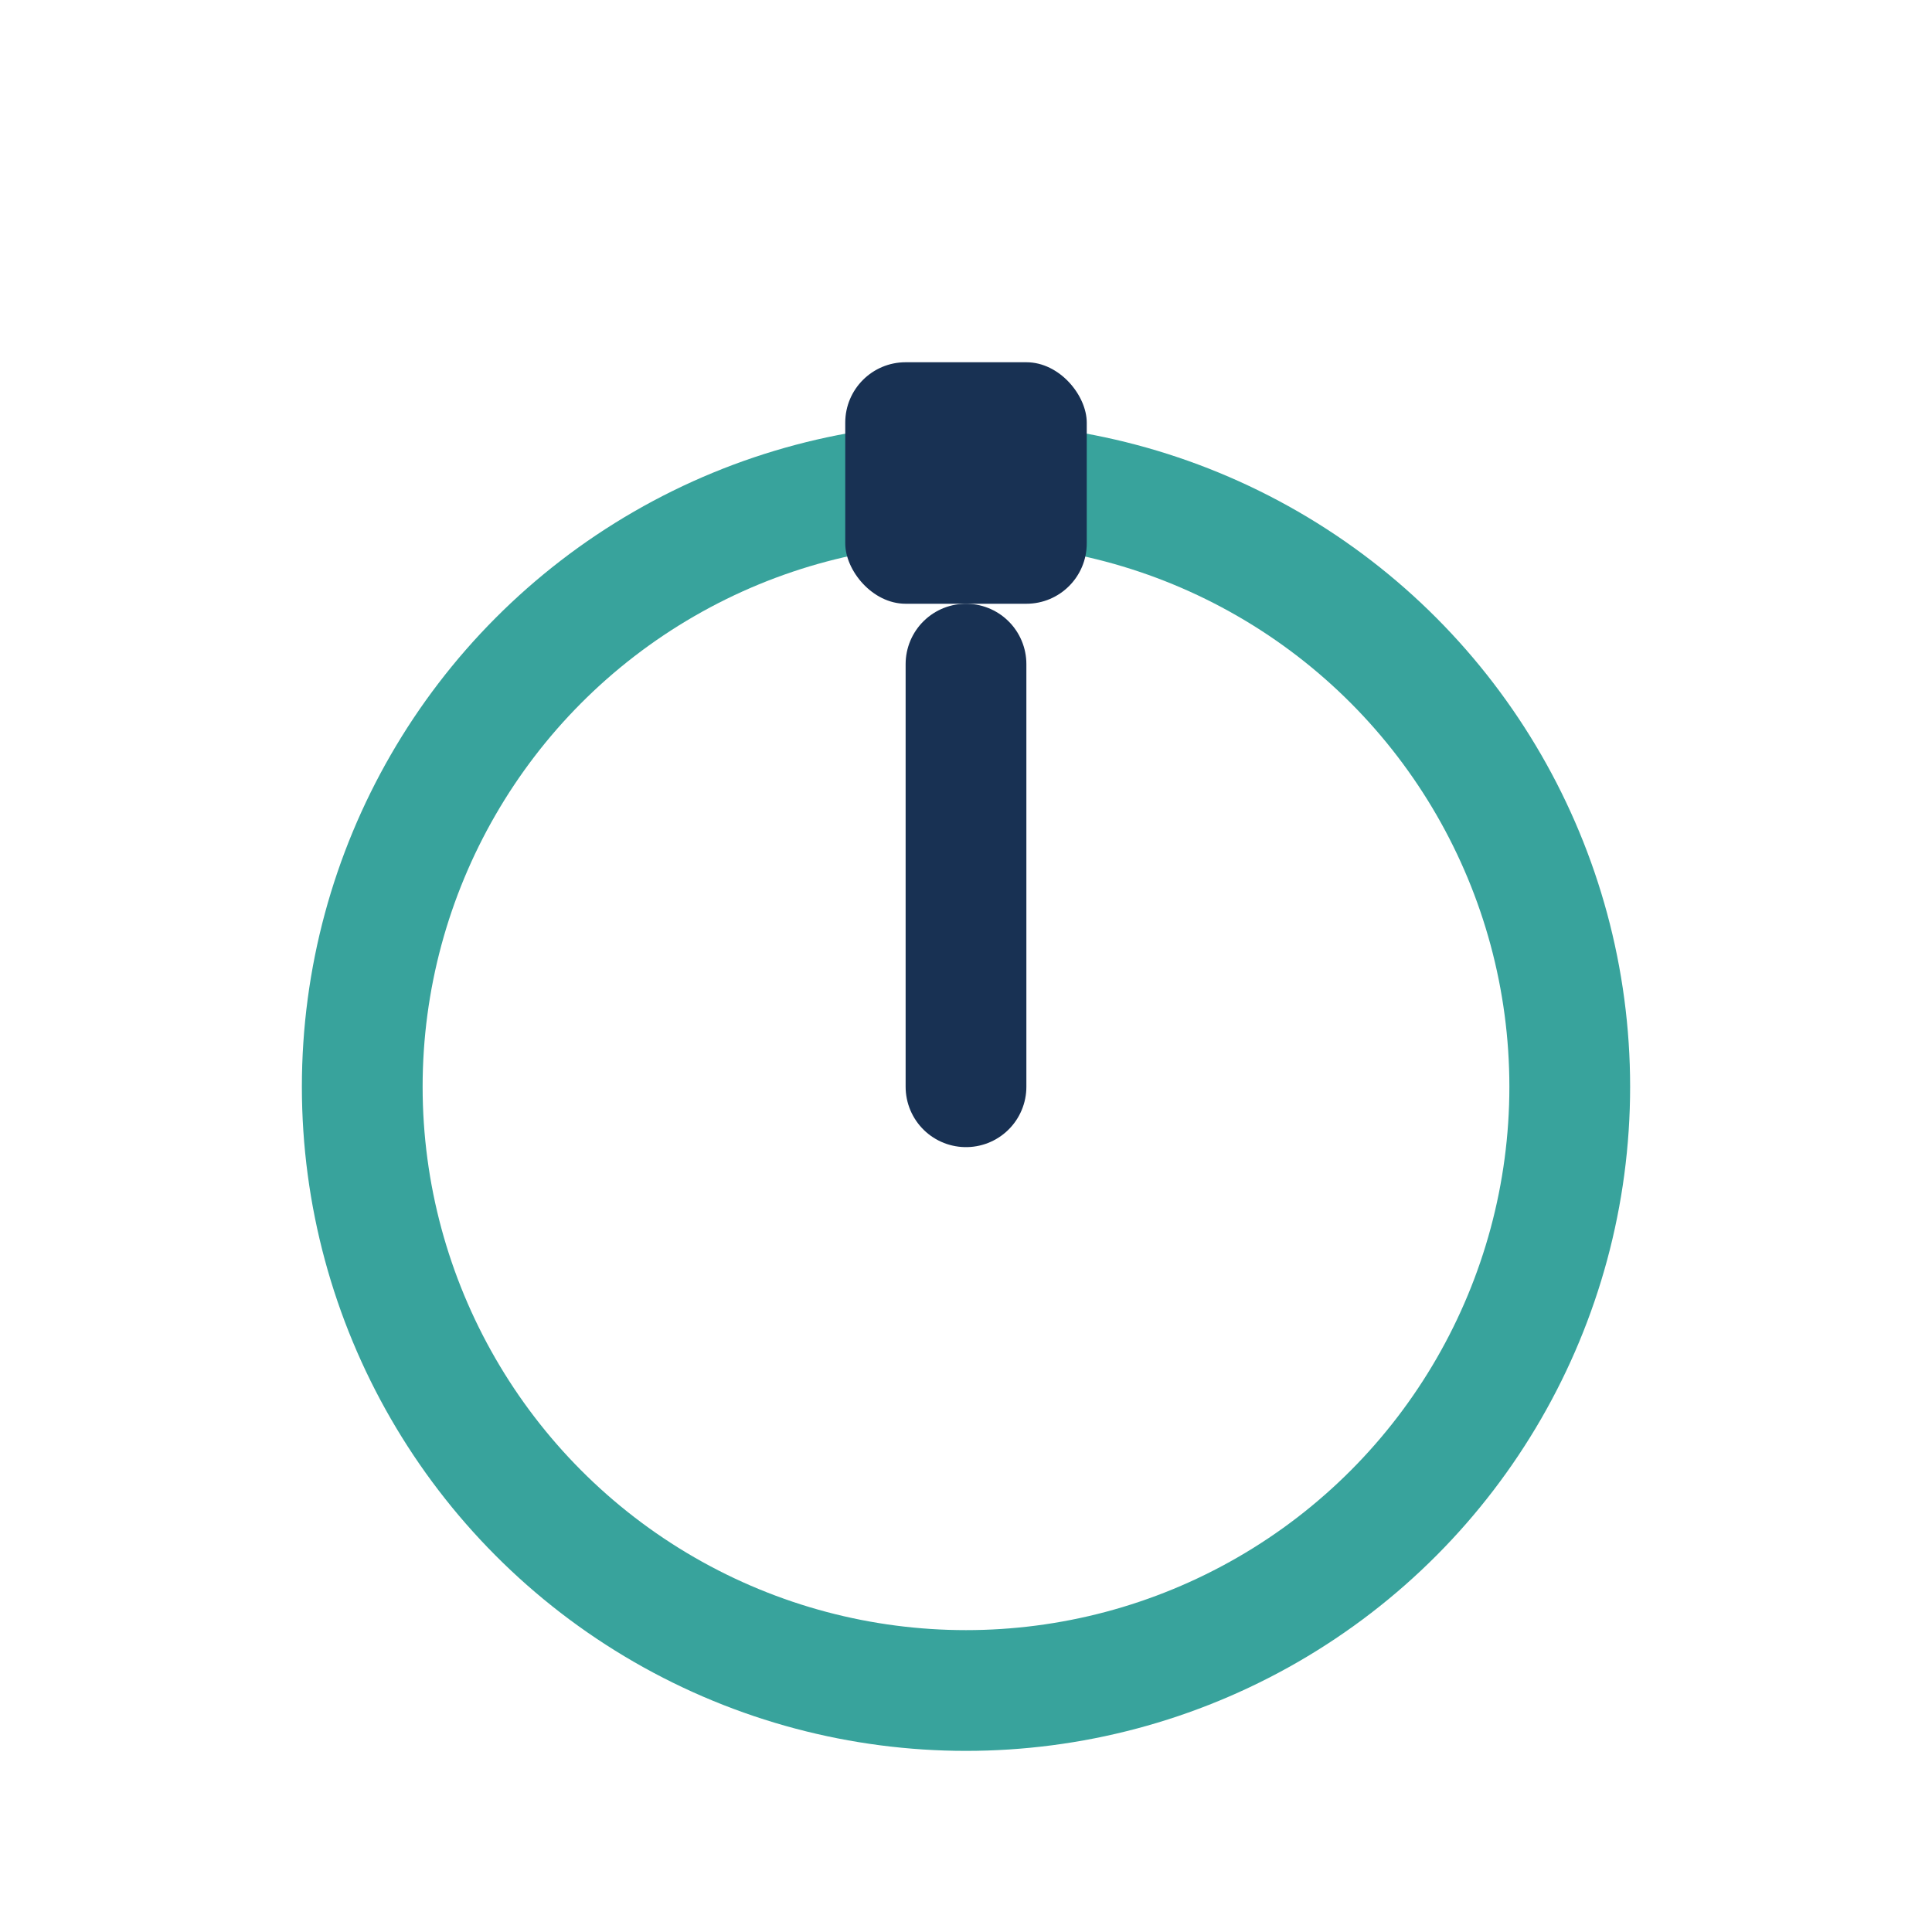 <?xml version="1.0" encoding="UTF-8"?>
<svg xmlns="http://www.w3.org/2000/svg" width="32" height="32" viewBox="0 0 32 32"><circle cx="16" cy="18" r="10" fill="none" stroke="#38A39C" stroke-width="2"/><rect x="14" y="6" width="4" height="4" rx="1" fill="#183153"/><line x1="16" y1="18" x2="16" y2="11" stroke="#183153" stroke-width="2" stroke-linecap="round"/></svg>